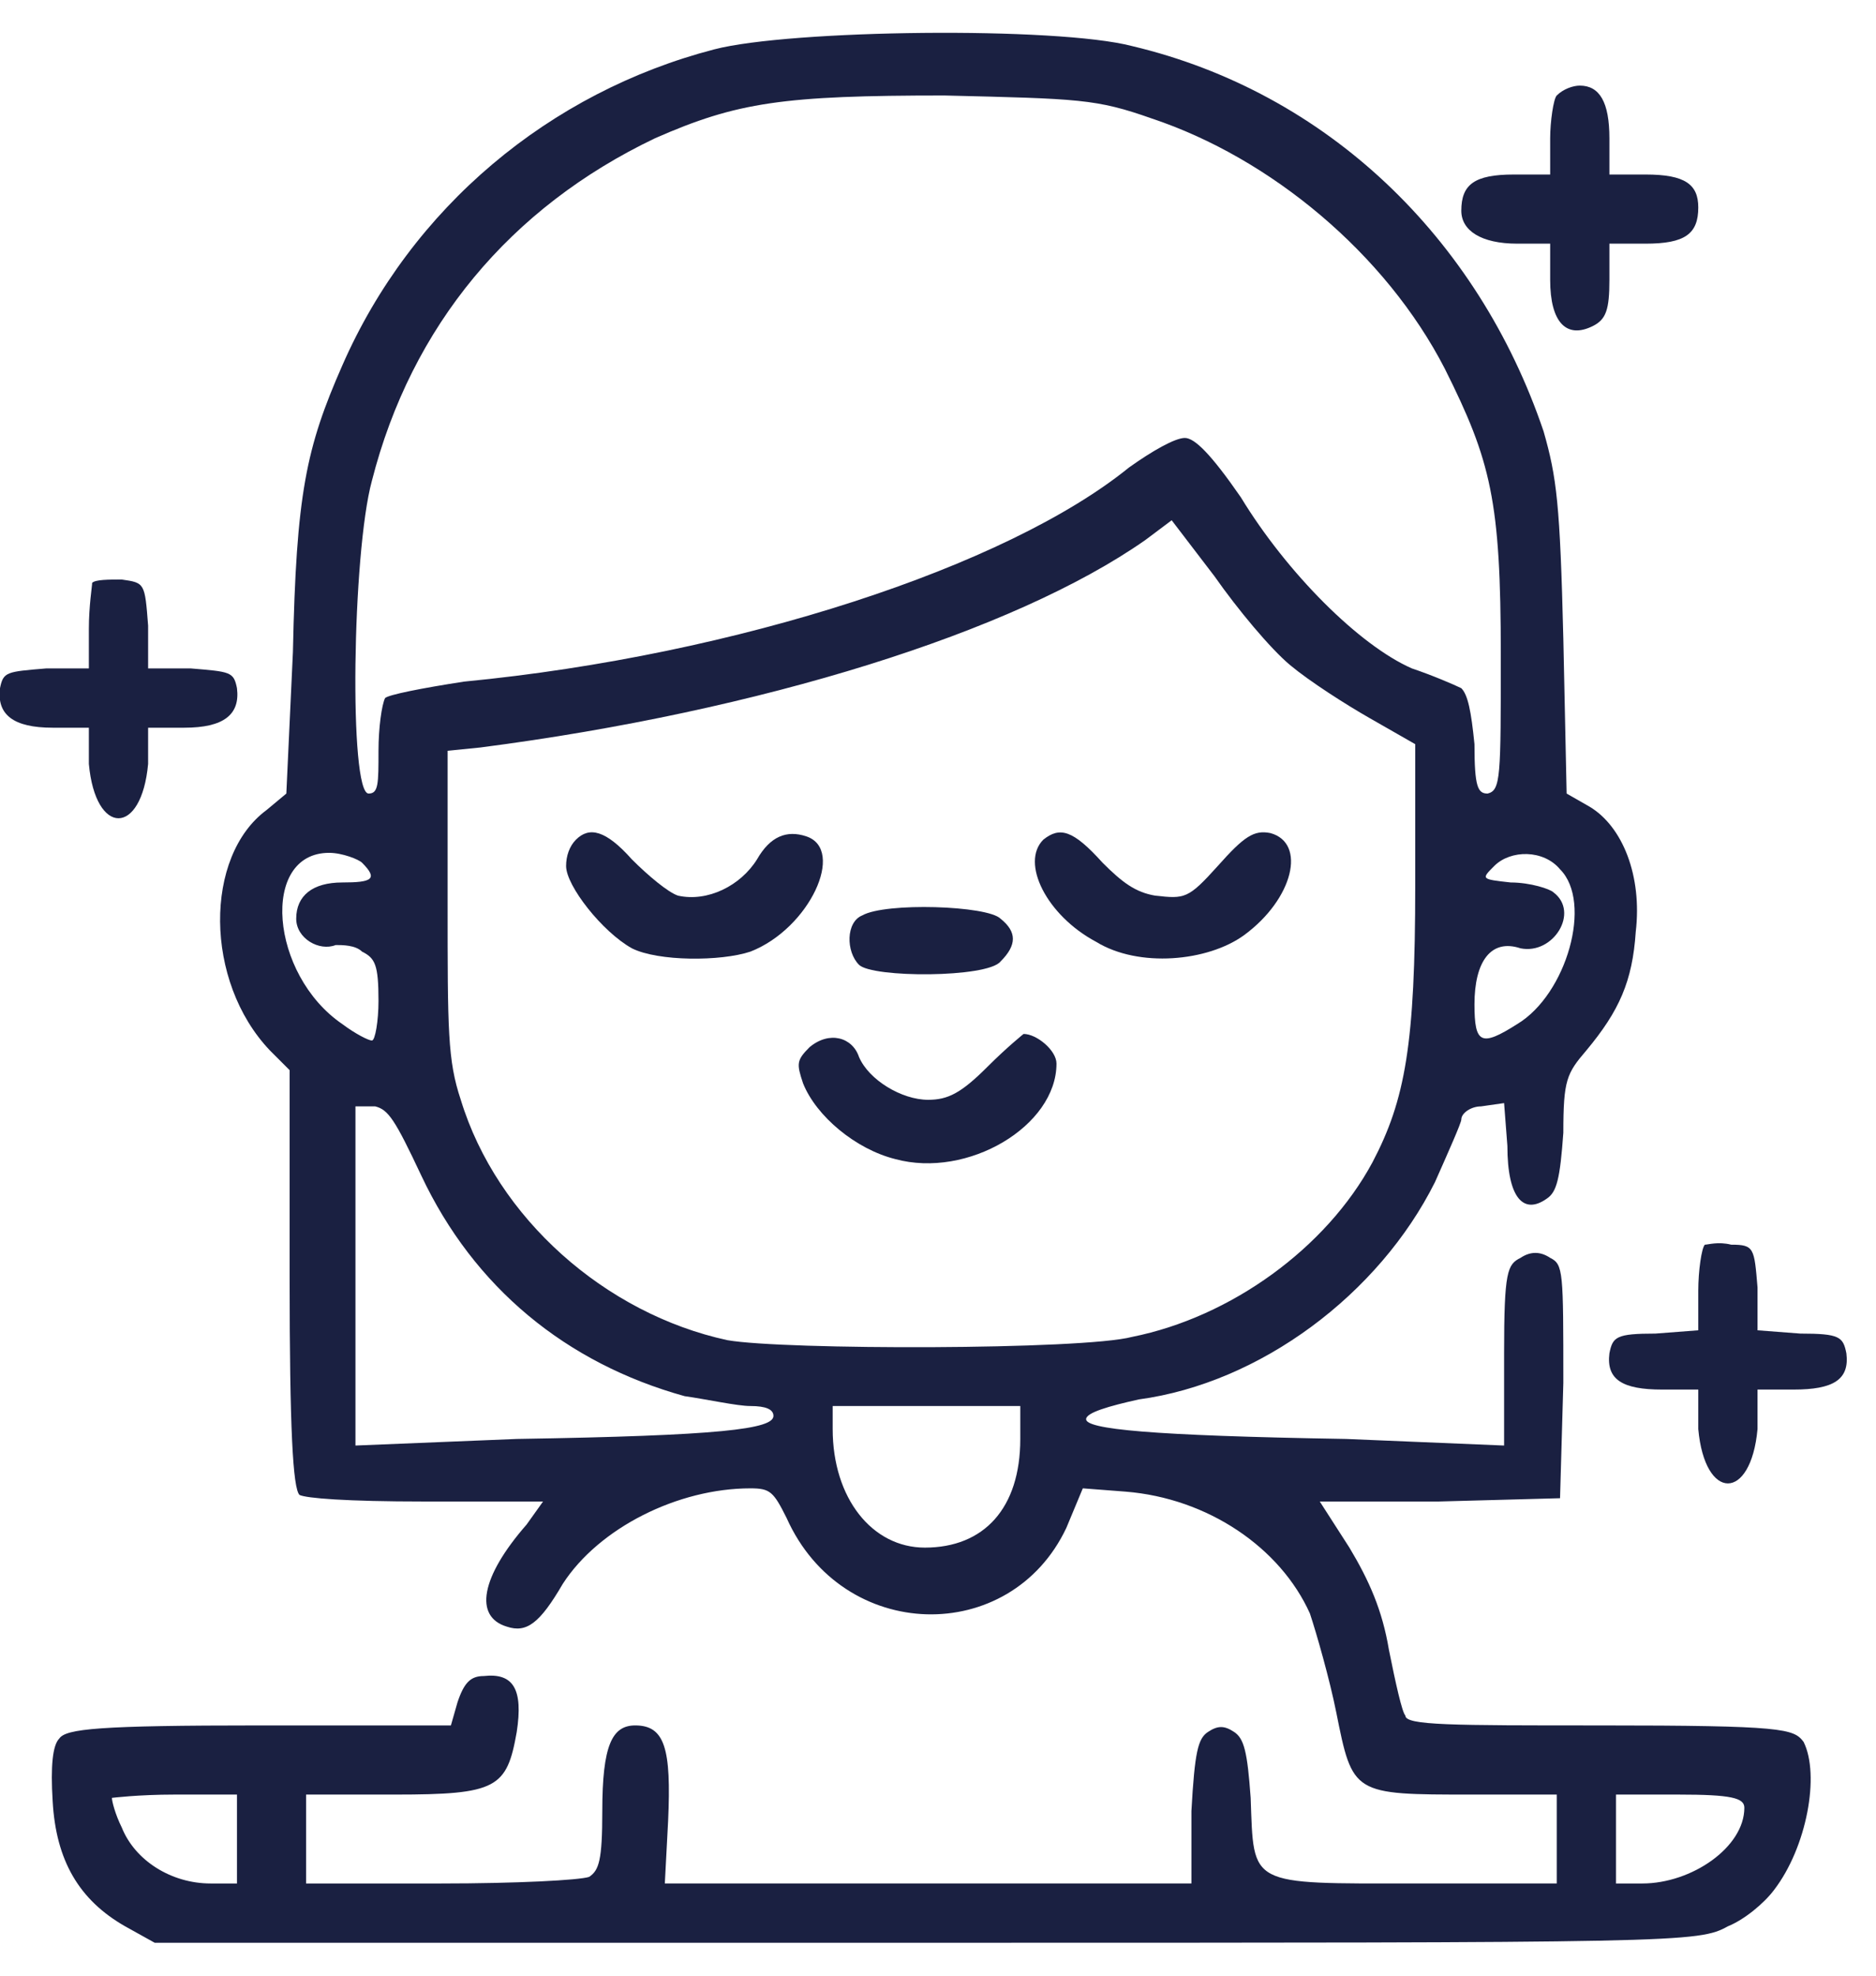 <?xml version="1.0" encoding="UTF-8"?> <svg xmlns="http://www.w3.org/2000/svg" version="1.2" viewBox="0 0 57 60" width="57" height="60"><defs><clipPath id="cp1"><path d="m-985-4625h1920v5860h-1920z"></path></clipPath></defs><style>.a{fill:#1a2041}</style><g clip-path="url(#cp1)"><path fill-rule="evenodd" class="a" d="m34.4 1.4c5.9 1.4 10.5 5.8 12.5 11.7 0.4 1.4 0.5 2.2 0.6 6.3l0.1 4.7 0.7 0.4c1 0.6 1.6 2.1 1.4 3.8-0.1 1.5-0.5 2.4-1.5 3.6-0.6 0.7-0.7 0.9-0.7 2.5-0.1 1.4-0.2 1.8-0.5 2-0.7 0.5-1.2 0-1.2-1.6l-0.1-1.3-0.7 0.1c-0.3 0-0.6 0.2-0.6 0.4 0 0.1-0.4 1-0.8 1.9-1.7 3.4-5.3 6.1-9 6.6-0.9 0.2-1.6 0.4-1.6 0.6 0 0.3 1.9 0.5 7.9 0.6l4.8 0.2v-2.8c0-2.5 0.1-2.7 0.5-2.9 0.3-0.2 0.6-0.2 0.9 0 0.4 0.2 0.4 0.4 0.4 3.8l-0.1 3.5-3.7 0.1h-3.6l0.9 1.4c0.6 1 1 1.9 1.2 3.1 0.2 1 0.4 1.9 0.5 2 0 0.3 1.4 0.3 5.9 0.3 5.6 0 5.9 0.1 6.2 0.5 0.5 1 0.1 3.2-0.9 4.5-0.3 0.4-0.9 0.9-1.4 1.1-0.9 0.5-1.4 0.5-24.4 0.5h-23.4l-0.9-0.5c-1.4-0.8-2.1-2-2.2-3.8q-0.1-1.6 0.2-1.9c0.2-0.3 1.2-0.4 6.1-0.4h5.8l0.2-0.7c0.2-0.6 0.4-0.8 0.8-0.8 0.9-0.1 1.2 0.4 1 1.7-0.3 1.7-0.6 1.9-3.7 1.9h-2.7v2.7h4.1c2.3 0 4.2-0.1 4.5-0.2 0.3-0.2 0.4-0.5 0.4-2 0-2 0.3-2.6 1-2.6 0.9 0 1.1 0.7 1 2.9l-0.1 1.9h16v-2.2c0.1-1.8 0.2-2.2 0.5-2.4 0.3-0.2 0.5-0.2 0.8 0 0.3 0.2 0.4 0.6 0.5 2 0.1 2.7-0.1 2.6 5 2.6h4.3v-2.7h-2.6c-3.6 0-3.6 0-4.1-2.5-0.2-1-0.6-2.4-0.8-3-0.9-2-3.1-3.5-5.6-3.7l-1.3-0.1-0.5 1.2c-1.7 3.6-6.8 3.5-8.5-0.3-0.4-0.8-0.5-0.9-1.1-0.9-2.2 0-4.6 1.2-5.7 2.9-0.7 1.2-1.1 1.5-1.7 1.3-1-0.3-0.8-1.5 0.6-3.1l0.5-0.7h-3.6c-2.4 0-3.6-0.1-3.8-0.2-0.2-0.2-0.3-2-0.3-6.6v-6.3l-0.6-0.6c-2-2.1-2-5.9-0.1-7.3l0.6-0.5 0.2-4.3c0.1-4.8 0.4-6.2 1.5-8.7 2.1-4.8 6.3-8.3 11.3-9.6 2.3-0.6 10.4-0.7 12.7-0.1zm-5.7 1.5c-4.9 0-6.3 0.2-8.8 1.3-4.4 2.1-7.4 5.7-8.6 10.4-0.6 2.2-0.7 9.5-0.1 9.5 0.3 0 0.3-0.3 0.3-1.3 0-0.7 0.1-1.4 0.2-1.6 0.1-0.1 1.1-0.3 2.4-0.5 8.3-0.8 16.5-3.5 20.2-6.5 0.7-0.5 1.4-0.9 1.7-0.9 0.3 0 0.8 0.5 1.7 1.8 1.4 2.3 3.6 4.5 5.2 5.2 0.6 0.2 1.3 0.5 1.5 0.6 0.2 0.2 0.3 0.7 0.4 1.7 0 1.3 0.1 1.5 0.4 1.5 0.4-0.1 0.4-0.5 0.4-4.2 0-4.7-0.3-5.9-1.7-8.7-1.8-3.5-5.3-6.4-8.9-7.6-1.7-0.6-2.2-0.6-6.3-0.7zm8.2 14.6l-1.3-1.7-0.8 0.6c-4 2.8-11.7 5.2-20.2 6.3l-1 0.1v4.6c0 3.9 0 4.8 0.4 6 1.1 3.6 4.4 6.5 8.1 7.3 1.7 0.3 10.8 0.3 12.3-0.1 3-0.6 5.9-2.7 7.3-5.3 1-1.9 1.3-3.6 1.3-8.4v-4.3l-1.4-0.8c-0.7-0.4-1.8-1.1-2.4-1.6-0.6-0.5-1.6-1.7-2.3-2.7zm-26.9 8.4c-2.1 0-1.8 3.7 0.4 5.2 0.4 0.3 0.8 0.5 0.9 0.5 0.1 0 0.2-0.6 0.2-1.2 0-1.1-0.1-1.3-0.5-1.5-0.2-0.2-0.6-0.2-0.8-0.2-0.5 0.2-1.2-0.2-1.2-0.8 0-0.7 0.5-1.1 1.4-1.1 0.9 0 1.1-0.1 0.6-0.6-0.1-0.1-0.6-0.3-1-0.3zm35.4 0.4c-0.4 0.4-0.4 0.4 0.5 0.5 0.6 0 1.2 0.2 1.3 0.3 0.8 0.6 0 1.9-1 1.7-0.9-0.3-1.4 0.4-1.4 1.7 0 1.2 0.2 1.3 1.3 0.6 1.5-0.9 2.3-3.7 1.3-4.7-0.5-0.6-1.5-0.6-2-0.1zm-34 7.3h-0.6v10.3l4.9-0.2c6.2-0.1 7.8-0.3 7.8-0.7q0-0.3-0.7-0.3c-0.4 0-1.3-0.2-2-0.3-3.6-1-6.4-3.3-8-6.7-0.8-1.7-1-2-1.4-2.1zm19.6 9.1h-5.7v0.7c0 2.1 1.2 3.6 2.8 3.6 1.8 0 2.9-1.2 2.9-3.3zm-23.8 11.8h-1.9c-1.1 0-1.9 0.1-1.9 0.1 0 0.1 0.1 0.5 0.3 0.9 0.4 1 1.5 1.7 2.7 1.7h0.8zm43.8 0h-1.9v2.7h0.8c1.5 0 3.1-1.1 3.1-2.3 0-0.3-0.4-0.4-2-0.4z"></path><path class="a" d="m17.5 25.5c-0.2 0.2-0.3 0.5-0.3 0.8 0 0.6 1.1 2 2 2.5 0.8 0.4 2.7 0.4 3.6 0.1 1.8-0.7 2.9-3.1 1.7-3.5-0.6-0.2-1.1 0-1.5 0.7-0.5 0.8-1.5 1.3-2.4 1.1-0.3-0.1-0.9-0.6-1.4-1.1-0.8-0.9-1.3-1-1.7-0.6z"></path><path class="a" d="m31.7 25.5c-0.7 0.7 0.1 2.3 1.6 3.1 1.3 0.8 3.4 0.6 4.5-0.2 1.5-1.1 1.9-2.8 0.8-3.1-0.5-0.1-0.8 0.1-1.6 1-0.9 1-1 1-1.9 0.9-0.6-0.1-1-0.4-1.6-1-0.9-1-1.3-1.1-1.8-0.7z"></path><path class="a" d="m26.2 27.8c-0.5 0.2-0.5 1.1-0.1 1.5 0.4 0.4 3.9 0.4 4.3-0.1 0.5-0.5 0.5-0.9 0-1.3-0.4-0.4-3.5-0.5-4.2-0.1z"></path><path class="a" d="m24.6 31.8c-0.4 0.4-0.4 0.5-0.2 1.1 0.4 1 1.6 2 2.8 2.3 2.2 0.6 4.9-1 4.9-2.9 0-0.4-0.6-0.9-1-0.9 0 0-0.5 0.4-1.1 1-0.8 0.8-1.2 1-1.8 1-0.8 0-1.8-0.6-2.1-1.3-0.2-0.6-0.9-0.8-1.5-0.3z"></path><path class="a" d="m47.3 2.9c-0.1 0.1-0.2 0.8-0.2 1.3v1.1h-1.1c-1.2 0-1.6 0.3-1.6 1.1 0 0.6 0.6 1 1.7 1h1v1.1c0 1.3 0.5 1.8 1.3 1.4 0.4-0.2 0.5-0.5 0.5-1.4v-1.1h1.1c1.2 0 1.6-0.3 1.6-1.1 0-0.7-0.4-1-1.6-1h-1.1v-1.1c0-1.1-0.3-1.6-0.9-1.6-0.2 0-0.5 0.1-0.7 0.3z"></path><path class="a" d="m2.8 17.7c0 0.1-0.1 0.7-0.1 1.4v1.2h-1.3c-1.2 0.1-1.3 0.1-1.4 0.6-0.1 0.8 0.4 1.2 1.6 1.2h1.1v1.1c0.2 2.2 1.6 2.2 1.8 0v-1.1h1.1c1.2 0 1.7-0.4 1.6-1.2-0.1-0.5-0.2-0.5-1.4-0.6h-1.3v-1.3c-0.1-1.3-0.1-1.3-0.8-1.4-0.4 0-0.8 0-0.9 0.1z"></path><path class="a" d="m51.8 37.8c-0.1 0.1-0.2 0.8-0.2 1.4v1.2l-1.3 0.1c-1.2 0-1.3 0.1-1.4 0.6-0.1 0.8 0.4 1.1 1.6 1.1h1.1v1.2c0.2 2.2 1.6 2.2 1.8 0v-1.2h1.1c1.2 0 1.7-0.3 1.6-1.1-0.1-0.5-0.2-0.6-1.4-0.6l-1.3-0.1v-1.3c-0.1-1.2-0.1-1.3-0.8-1.3-0.4-0.1-0.7 0-0.8 0z"></path></g></svg> 